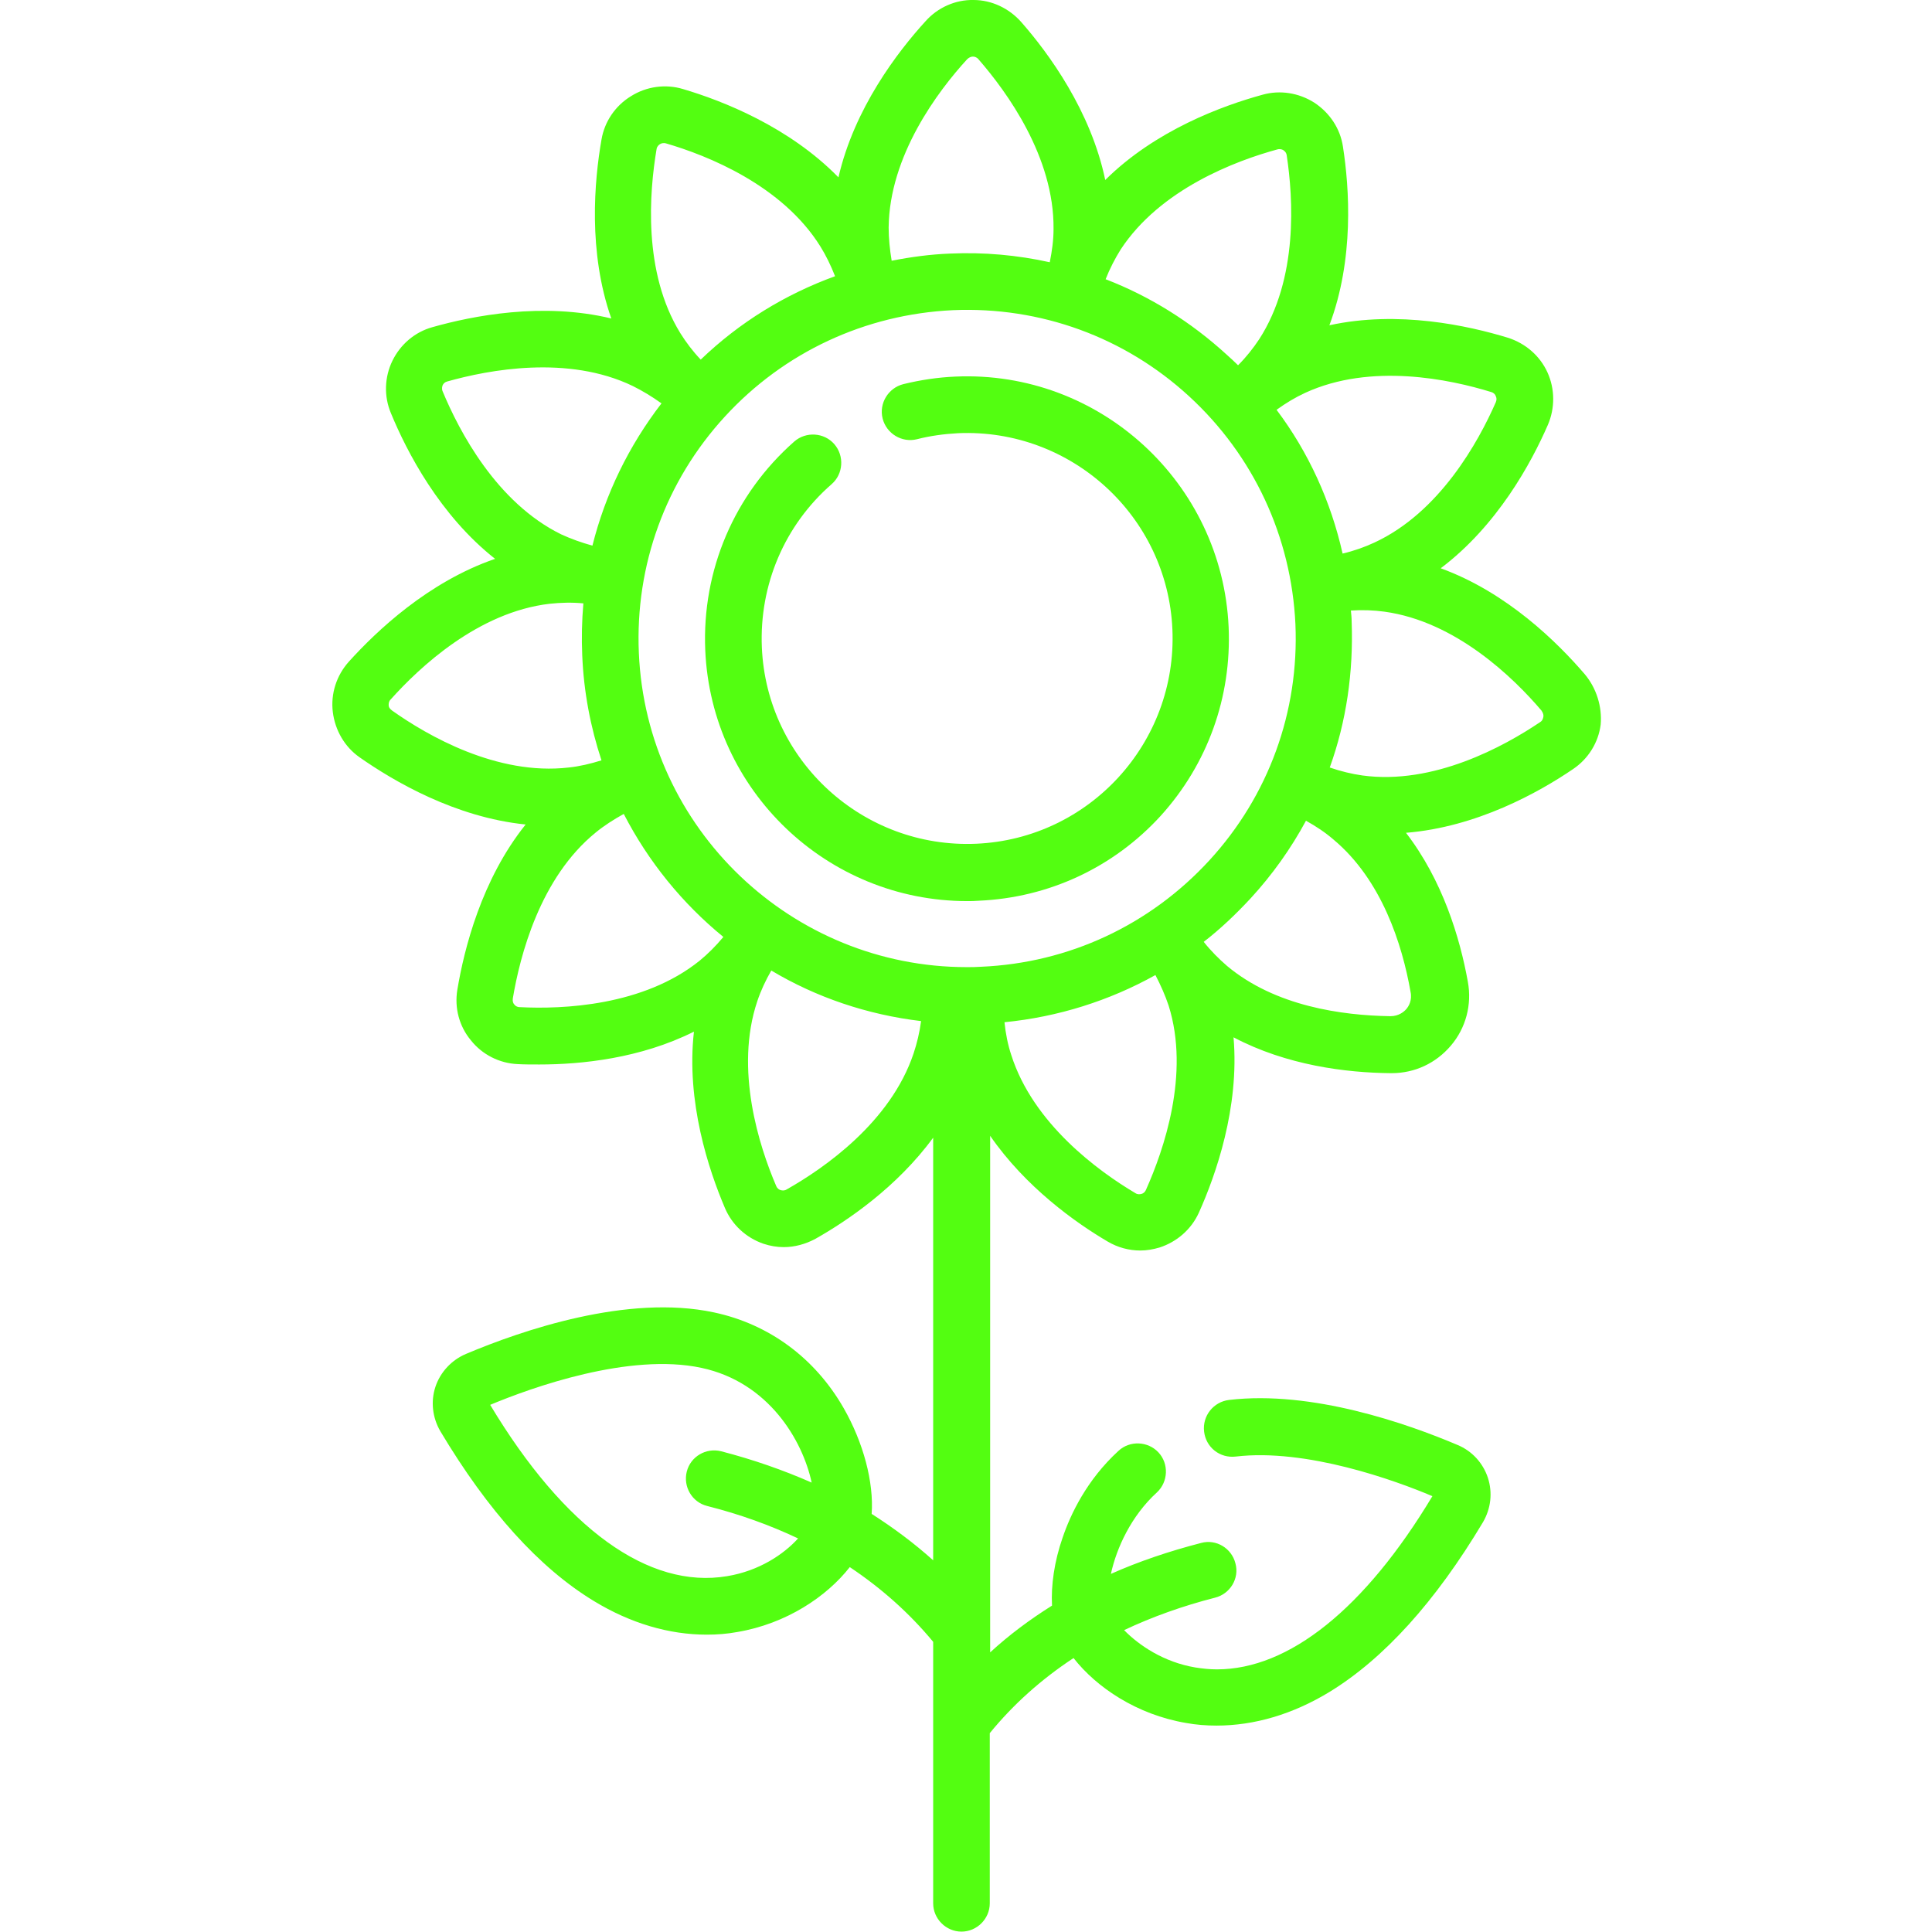 <svg xmlns="http://www.w3.org/2000/svg" xmlns:xlink="http://www.w3.org/1999/xlink" id="Capa_1" x="0px" y="0px" viewBox="0 0 512 512" style="enable-background:new 0 0 512 512;" xml:space="preserve"><style type="text/css">	.st0{fill:#53FE11;}</style><g>	<path class="st0" d="M420,178.7c-7.2-8.4-20.6-21.7-38.2-28.1c15-11.3,24-27.9,28.4-38c1.9-4.4,1.9-9.5-0.1-13.9s-5.8-7.7-10.5-9.2  c-10.5-3.2-29-7.3-47.3-3.3c6.6-17.5,5.3-36.4,3.6-47.3c-0.7-4.8-3.5-9-7.6-11.7c-4.1-2.6-9.1-3.4-13.7-2.1  c-10.6,2.9-28.4,9.4-41.7,22.6c-3.8-18.3-15-33.6-22.3-41.9C267.4,2.2,262.8,0,258,0c-4.8-0.1-9.5,2-12.7,5.6  c-7.4,8.1-18.9,23.1-23.1,41.4c-13.1-13.4-30.7-20.3-41.2-23.4c-4.6-1.4-9.7-0.7-13.8,1.9c-4.1,2.5-7,6.7-7.8,11.5  c-1.9,10.9-3.6,29.7,2.6,47.4c-18.2-4.4-36.8-0.7-47.4,2.3c-4.7,1.3-8.5,4.6-10.6,8.9s-2.3,9.4-0.4,13.9  c4.2,10.2,12.9,27,27.6,38.6c-17.7,6.1-31.4,19.1-38.8,27.3c-3.2,3.6-4.8,8.4-4.2,13.3c0.6,4.8,3.1,9.2,7.1,12  c9,6.3,25.3,15.9,44,17.8c-11.7,14.6-16.3,33-18.1,43.8c-0.8,4.8,0.5,9.7,3.6,13.4c3,3.8,7.6,6.1,12.4,6.3c1.7,0.1,3.6,0.1,5.7,0.1  c11.2,0,26.8-1.6,41-8.7c-2.1,18.6,3.9,36.6,8.2,46.7c1.9,4.5,5.6,7.9,10.2,9.5c1.8,0.6,3.6,0.9,5.4,0.9c2.9,0,5.8-0.8,8.4-2.2  c8.5-4.8,21.6-13.7,31.2-26.8v112c-5-4.5-10.5-8.6-16.3-12.3c0.6-8.4-2.2-18.9-7.4-28c-7.6-13.3-19.8-22.3-34.4-25.4  c-22.9-4.9-51,4.8-65.7,11c-3.8,1.6-6.8,4.8-8.1,8.7c-1.3,3.9-0.8,8.2,1.3,11.8c12.6,21.1,26.2,36.2,40.7,45  c9.7,5.9,19.9,8.9,29.9,8.9c2.7,0,5.4-0.2,8.1-0.7c13-2.2,23.7-9.4,29.8-17.2c8.4,5.6,15.8,12.2,22.1,19.8v69.3  c0,4.1,3.4,7.5,7.5,7.5c4.1,0,7.5-3.4,7.5-7.5v-45.1c6.3-7.7,13.7-14.3,22.2-19.9c6.1,7.8,16.8,15,29.8,17.2  c2.7,0.5,5.4,0.7,8.1,0.7c10,0,20.2-3,29.9-8.9c14.4-8.8,28.1-23.9,40.7-45c2.1-3.6,2.6-7.8,1.3-11.8c-1.3-3.9-4.2-7.1-8.1-8.7  c-13.2-5.6-38.5-14.5-60.5-11.9c-4.1,0.5-7.1,4.2-6.6,8.4s4.2,7.1,8.4,6.6c18.7-2.2,42.2,6.3,52.1,10.5  c-17.9,29.8-38,45.9-57.1,45.9c-1.9,0-3.8-0.2-5.7-0.5c-8.4-1.4-15-5.9-18.9-9.9c7.4-3.5,15.5-6.4,24.1-8.6c4-1,6.5-5.1,5.4-9.1  c-1-4-5.1-6.5-9.1-5.4c-8.5,2.2-16.5,4.9-23.9,8.2c1.5-6.9,5.4-15.4,12.2-21.6c3-2.8,3.2-7.6,0.4-10.6c-2.8-3-7.6-3.2-10.6-0.4  c-8.4,7.7-12.7,16.8-14.8,23c-2.2,6.3-3.1,12.7-2.8,18c-5.9,3.7-11.4,7.8-16.4,12.4V301c9.4,13.6,22.6,23,31.1,28  c2.7,1.6,5.7,2.4,8.7,2.4c1.7,0,3.4-0.3,5.1-0.8c4.6-1.5,8.4-4.8,10.4-9.2c4.5-10,10.8-27.9,9.2-46.5c14,7.4,29.8,9.4,41.7,9.5  c0.1,0,0.2,0,0.2,0c6.1,0,11.7-2.6,15.7-7.3c4-4.7,5.6-10.9,4.5-16.9c-2.1-11.7-6.7-26.9-16.4-39.5c18.7-1.5,35.2-10.7,44.3-16.9  c4-2.7,6.7-7,7.3-11.8C424.6,187.3,423.1,182.4,420,178.7L420,178.7z M192.7,417.7c-20.8,3.5-43.1-12.6-62.8-45.4  c11-4.6,36.9-13.9,56-9.8c17.8,3.8,26.8,19.2,29.2,30.4c-7.5-3.3-15.5-6.1-24-8.3c-4-1-8.1,1.4-9.1,5.4s1.4,8.1,5.4,9.1  c8.7,2.2,16.7,5.1,24.1,8.6C207.7,411.9,201.2,416.3,192.7,417.7L192.7,417.7z M260,256.2c-1.3,0.1-2.6,0.1-3.8,0.1  c-46.3,0-84.9-36.6-86.9-83.3c-1-23.2,7.1-45.5,22.8-62.6s37.2-27.1,60.4-28.2c23.2-1,45.5,7.1,62.6,22.8s27.1,37.2,28.2,60.4  c1,23.2-7.1,45.5-22.8,62.6C304.7,245.2,283.2,255.2,260,256.2L260,256.2z M395.2,103.9c0.7,0.2,1.1,0.7,1.2,1.1  c0.2,0.4,0.3,0.9,0,1.6c-4.6,10.5-14.9,29.2-32.2,37.2c-2.6,1.2-5.4,2.2-8.4,2.9c-3.1-13.8-9-26.8-17.5-38.1c2.5-1.8,5-3.3,7.6-4.5  C363.3,96.1,384.2,100.5,395.2,103.9z M338.5,39.6c0.7-0.2,1.3,0,1.6,0.2c0.3,0.2,0.8,0.6,0.9,1.4c1.7,11.3,3.1,32.6-7.3,48.7  c-1.6,2.4-3.4,4.7-5.6,6.9c-1-1-2-1.9-3-2.8c-9.5-8.7-20.4-15.5-32.1-20c1.1-2.8,2.5-5.5,4-7.9C307.5,50.1,327.5,42.6,338.5,39.6z   M256.3,15.7c0.5-0.5,1.1-0.7,1.5-0.7s1,0.1,1.5,0.7c7.5,8.6,20.1,25.9,19.9,45c0,2.9-0.4,5.8-1,8.8c-8.6-1.9-17.4-2.7-26.4-2.3  c-5.3,0.2-10.4,0.9-15.5,1.9c-0.5-3-0.8-6-0.8-8.8C235.7,41.2,248.6,24.1,256.3,15.7z M174,39.5c0.1-0.7,0.6-1.1,0.9-1.3  c0.3-0.2,0.9-0.4,1.6-0.2c11,3.2,30.8,11.1,40.9,27.3c1.5,2.4,2.8,5.1,3.9,7.9C208.1,78,196,85.4,185.7,95.3  c-2.1-2.2-3.9-4.6-5.4-7C170.3,72.1,172.1,50.8,174,39.5z M117.3,103.7c-0.3-0.7-0.1-1.3,0-1.6c0.2-0.4,0.5-0.8,1.2-1  c11-3.1,32-7.1,49.2,1.2c2.6,1.3,5.1,2.8,7.6,4.6c-8.7,11.3-14.9,24.1-18.3,37.7c-2.9-0.8-5.7-1.8-8.3-3  C131.6,133.2,121.7,114.3,117.3,103.7z M103,186.9c0-0.4,0-1,0.5-1.5c7.6-8.5,23.2-23.2,42.2-25.4c2.9-0.3,5.8-0.4,8.9-0.1  c-0.4,4.6-0.5,9.2-0.3,13.8c0.4,9.7,2.2,19,5.1,27.8c-2.9,0.9-5.8,1.6-8.7,1.9c-19,2.2-37.5-8.5-46.8-15.1  C103.2,187.8,103,187.3,103,186.9z M137.7,266.9c-0.7,0-1.2-0.4-1.4-0.7c-0.3-0.3-0.5-0.8-0.4-1.6c1.9-11.3,7.2-32,22-44  c2.2-1.8,4.7-3.4,7.4-4.9c6.5,12.6,15.5,23.7,26.4,32.6c-2,2.4-4.1,4.5-6.3,6.3C170.5,266.6,149.1,267.5,137.7,266.9z M208.5,315.2  c-0.6,0.4-1.2,0.3-1.6,0.2c-0.4-0.1-0.9-0.4-1.2-1.1c-4.5-10.5-11.1-30.9-5-49c0.9-2.7,2.2-5.5,3.7-8.1  c11.9,7.1,25.4,11.7,39.7,13.4c-0.4,3-1.1,5.9-2,8.6C236,297.4,218.4,309.6,208.5,315.2L208.5,315.2z M303.7,315.3  c-0.3,0.7-0.8,1-1.2,1.1c-0.4,0.1-1,0.2-1.6-0.2c-9.8-5.8-27.1-18.4-32.9-36.6c-0.9-2.7-1.5-5.7-1.8-8.7c14.2-1.4,27.8-5.7,40-12.5  c1.4,2.7,2.6,5.4,3.5,8.1C315.4,284.6,308.4,304.8,303.7,315.3L303.7,315.3z M372.7,267.4c-0.6,0.7-2,1.9-4.2,1.9c0,0,0,0-0.1,0  c-12.7-0.2-30.4-2.6-43.2-13.3c-2.2-1.9-4.3-4-6.2-6.4c4.4-3.4,8.5-7.3,12.4-11.5c5.8-6.3,10.7-13.2,14.7-20.6  c2.7,1.5,5.1,3.1,7.3,5c12.8,10.7,18.2,27.8,20.4,40.3C374.3,265.1,373.3,266.7,372.7,267.4L372.7,267.4z M409,190  c-0.1,0.4-0.2,1-0.9,1.4c-9.5,6.4-28.2,16.7-47.1,14.1c-2.8-0.4-5.7-1.1-8.6-2.1c4.4-12.2,6.3-25.3,5.8-38.7c0-1-0.1-1.9-0.2-2.9  c3-0.2,6-0.1,8.9,0.3c18.9,2.6,34.2,17.5,41.6,26.2C409,189,409.1,189.6,409,190L409,190z"></path>	<path class="st0" d="M325.6,166.2c-1.7-38.3-34.2-68.1-72.4-66.4c-4.7,0.2-9.3,0.9-13.8,2c-4,1-6.5,5.1-5.5,9.1s5.1,6.5,9.1,5.5  c3.5-0.9,7.2-1.4,10.9-1.6c30-1.3,55.5,22,56.8,52s-22,55.5-52,56.8s-55.5-22-56.8-52c-0.7-16.6,6-32.4,18.5-43.3  c3.1-2.7,3.4-7.5,0.7-10.6s-7.5-3.4-10.6-0.7c-15.9,14-24.5,34.1-23.6,55.3c1.6,37.3,32.4,66.5,69.4,66.5c1,0,2,0,3.1-0.1  c18.5-0.8,35.7-8.8,48.2-22.5C320,202.5,326.4,184.8,325.6,166.2L325.6,166.2z"></path></g></svg>